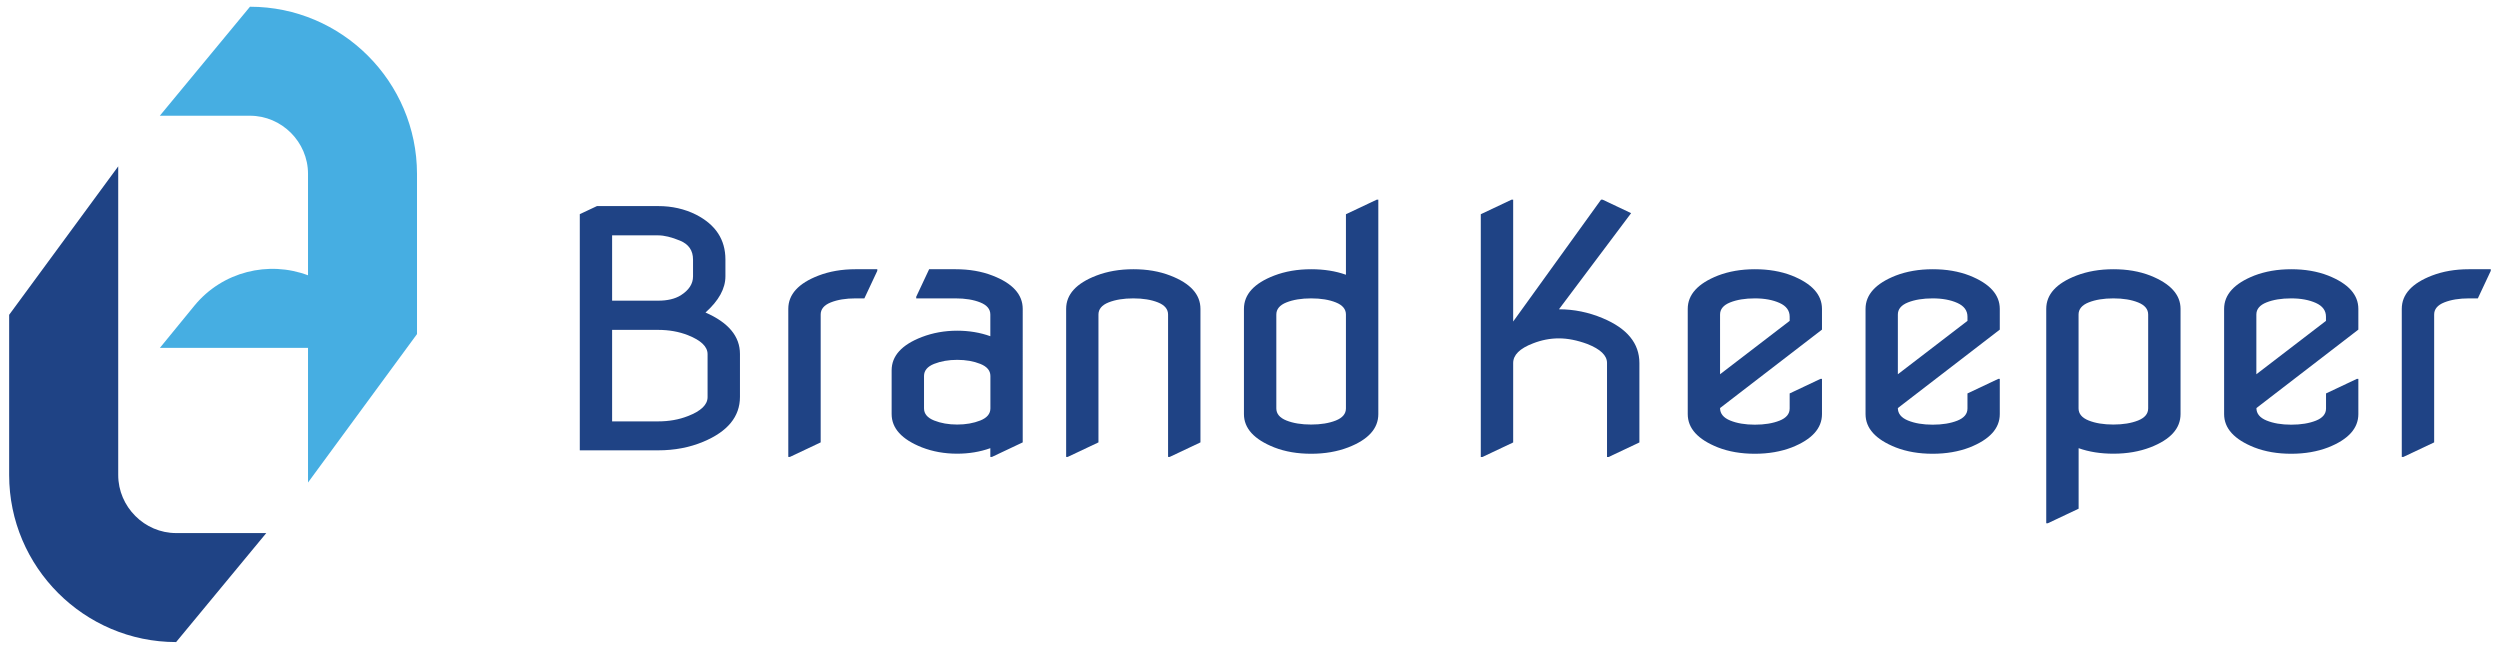 <?xml version="1.0" encoding="utf-8"?>
<!-- Generator: Adobe Illustrator 27.9.0, SVG Export Plug-In . SVG Version: 6.00 Build 0)  -->
<svg version="1.1" id="레이어_1" xmlns="http://www.w3.org/2000/svg" xmlns:xlink="http://www.w3.org/1999/xlink" x="0px"
	 y="0px" viewBox="0 0 371.34 96.38" style="enable-background:new 0 0 371.34 96.38;" xml:space="preserve">
<style type="text/css">
	.st0{fill:#1F4385;}
	.st1{fill-rule:evenodd;clip-rule:evenodd;fill:#1F4385;}
	.st2{fill-rule:evenodd;clip-rule:evenodd;fill:#46AEE2;}
</style>
<g>
	<g>
		<g>
			<g>
				<g>
					<path class="st0" d="M86.12,66.91v-35.1l2.55-1.2h9.11c2.03,0,3.9,0.42,5.6,1.27c2.92,1.49,4.37,3.71,4.37,6.66v2.5
						c0,1.83-0.99,3.62-2.96,5.38c3.41,1.49,5.12,3.54,5.12,6.15v6.39c0,2.92-1.82,5.14-5.46,6.66c-2.04,0.85-4.26,1.27-6.68,1.27
						H86.12z M90.92,44.66h6.85c1.36,0,2.48-0.26,3.34-0.79c1.22-0.77,1.83-1.71,1.83-2.81v-2.5c0-1.35-0.64-2.28-1.92-2.81
						c-1.28-0.53-2.36-0.79-3.25-0.79h-6.85V44.66z M90.92,62.59h6.85c1.6,0,3.08-0.26,4.42-0.79c1.94-0.75,2.91-1.69,2.91-2.81
						v-6.39c0-1.11-0.97-2.04-2.91-2.81c-1.35-0.53-2.82-0.79-4.42-0.79h-6.85V62.59z"/>
				</g>
			</g>
			<g>
				<g>
					<path class="st0" d="M117.09,67.88v-22c0-2.15,1.5-3.8,4.5-4.95c1.62-0.62,3.45-0.94,5.48-0.94h3.24v0.24l-1.92,4.09h-1.32
						c-1.44,0-2.66,0.2-3.67,0.6c-1,0.4-1.5,1-1.5,1.8v18.99l-4.57,2.16H117.09z"/>
				</g>
			</g>
			<g>
				<g>
					<path class="st0" d="M151.91,65.71l-4.57,2.16h-0.24v-1.3c-1.54,0.55-3.18,0.82-4.93,0.82c-1.87,0-3.62-0.31-5.24-0.94
						c-3-1.19-4.49-2.84-4.49-4.95v-6.49c0-2.15,1.5-3.8,4.49-4.95c1.62-0.62,3.37-0.94,5.24-0.94c1.76,0,3.4,0.27,4.93,0.82v-3.22
						c0-0.8-0.5-1.4-1.5-1.8c-1-0.4-2.22-0.6-3.67-0.6h-5.84v-0.24l1.92-4.09h3.92c2.03,0,3.86,0.31,5.48,0.94
						c3,1.15,4.5,2.81,4.5,4.95V65.71z M137.25,60.66c0,0.8,0.5,1.4,1.5,1.8c1,0.4,2.14,0.6,3.43,0.6c1.28,0,2.42-0.2,3.43-0.6
						c1-0.4,1.5-1,1.5-1.8v-4.81c0-0.8-0.5-1.4-1.5-1.8c-1-0.4-2.14-0.6-3.43-0.6c-1.28,0-2.43,0.2-3.44,0.6
						c-0.99,0.4-1.49,1-1.49,1.8V60.66z"/>
				</g>
			</g>
			<g>
				<g>
					<path class="st0" d="M158.36,67.88v-22c0-2.15,1.5-3.8,4.5-4.95c1.62-0.62,3.45-0.94,5.48-0.94c2.03,0,3.86,0.31,5.48,0.94
						c3,1.15,4.49,2.81,4.49,4.95v19.83l-4.57,2.16h-0.24V46.72c0-0.8-0.5-1.4-1.5-1.8c-1-0.4-2.22-0.6-3.67-0.6
						c-1.44,0-2.66,0.2-3.67,0.6c-1,0.4-1.5,1-1.5,1.8v18.99l-4.57,2.16H158.36z"/>
				</g>
			</g>
			<g>
				<g>
					<path class="st0" d="M184.77,61.51V45.88c0-2.15,1.5-3.8,4.5-4.95c1.62-0.62,3.45-0.94,5.48-0.94c1.91,0,3.63,0.27,5.17,0.82
						v-8.99l4.57-2.16h0.24v31.85c0,2.15-1.5,3.8-4.49,4.95c-1.62,0.62-3.45,0.94-5.48,0.94c-2.04,0-3.86-0.31-5.48-0.94
						C186.27,65.27,184.77,63.62,184.77,61.51z M189.58,60.66c0,0.8,0.5,1.4,1.5,1.8c1,0.4,2.22,0.6,3.67,0.6
						c1.44,0,2.66-0.2,3.67-0.6c1-0.4,1.5-1,1.5-1.8V46.72c0-0.8-0.5-1.4-1.5-1.8c-1-0.4-2.22-0.6-3.67-0.6
						c-1.44,0-2.66,0.2-3.67,0.6c-1,0.4-1.5,1-1.5,1.8V60.66z"/>
				</g>
			</g>
			<g>
				<g>
					<path class="st0" d="M219.95,67.88V31.82l4.57-2.16h0.24v18.1l13.05-18.1h0.24l4.23,2l-10.72,14.28c2.23,0,4.39,0.44,6.49,1.32
						c3.64,1.52,5.46,3.74,5.46,6.66v11.8l-4.57,2.16h-0.24V53.91c0-1.11-0.97-2.04-2.91-2.81c-1.52-0.56-2.93-0.84-4.23-0.84
						c-1.31,0-2.6,0.25-3.87,0.75c-1.96,0.75-2.93,1.72-2.93,2.91v11.8l-4.57,2.16H219.95z"/>
				</g>
			</g>
			<g>
				<g>
					<path class="st0" d="M270.63,56.27v5.24c0,2.12-1.5,3.77-4.49,4.95c-1.62,0.62-3.45,0.94-5.48,0.94s-3.86-0.31-5.48-0.94
						c-3-1.19-4.49-2.84-4.49-4.95V45.88c0-2.12,1.5-3.77,4.49-4.95c1.62-0.62,3.45-0.94,5.48-0.94s3.86,0.31,5.48,0.94
						c3,1.19,4.49,2.84,4.49,4.95v3.08l-15.14,11.65c0,0.82,0.5,1.44,1.5,1.85c1,0.41,2.22,0.62,3.67,0.62s2.66-0.2,3.67-0.6
						c1-0.4,1.5-1,1.5-1.8v-2.24l4.57-2.16H270.63z M255.49,55.59l10.34-7.93v-0.62c0-0.91-0.5-1.59-1.5-2.04
						c-1-0.45-2.22-0.68-3.67-0.68s-2.66,0.2-3.67,0.6c-1,0.4-1.5,1-1.5,1.8V55.59z"/>
				</g>
			</g>
			<g>
				<g>
					<path class="st0" d="M297.04,56.27v5.24c0,2.12-1.5,3.77-4.49,4.95c-1.62,0.62-3.45,0.94-5.48,0.94s-3.86-0.31-5.48-0.94
						c-3-1.19-4.49-2.84-4.49-4.95V45.88c0-2.12,1.5-3.77,4.49-4.95c1.62-0.62,3.45-0.94,5.48-0.94s3.86,0.31,5.48,0.94
						c3,1.19,4.49,2.84,4.49,4.95v3.08L281.9,60.61c0,0.82,0.5,1.44,1.5,1.85c1,0.41,2.22,0.62,3.67,0.62c1.44,0,2.66-0.2,3.67-0.6
						c1-0.4,1.5-1,1.5-1.8v-2.24l4.57-2.16H297.04z M281.9,55.59l10.34-7.93v-0.62c0-0.91-0.5-1.59-1.5-2.04
						c-1-0.45-2.22-0.68-3.67-0.68c-1.44,0-2.66,0.2-3.67,0.6c-1,0.4-1.5,1-1.5,1.8V55.59z"/>
				</g>
			</g>
			<g>
				<g>
					<path class="st0" d="M323.89,45.88v15.62c0,2.15-1.5,3.8-4.49,4.95c-1.62,0.62-3.45,0.94-5.48,0.94
						c-1.91,0-3.63-0.27-5.17-0.82v8.99l-4.57,2.16h-0.24V45.88c0-2.15,1.5-3.8,4.49-4.95c1.62-0.62,3.45-0.94,5.48-0.94
						s3.86,0.31,5.48,0.94C322.39,42.12,323.89,43.77,323.89,45.88z M319.08,46.72c0-0.8-0.5-1.4-1.5-1.8c-1-0.4-2.22-0.6-3.67-0.6
						c-1.44,0-2.66,0.2-3.67,0.6c-1,0.4-1.5,1-1.5,1.8v13.94c0,0.8,0.5,1.4,1.5,1.8c1,0.4,2.22,0.6,3.67,0.6
						c1.44,0,2.66-0.2,3.67-0.6c1-0.4,1.5-1,1.5-1.8V46.72z"/>
				</g>
			</g>
			<g>
				<g>
					<path class="st0" d="M350.3,56.27v5.24c0,2.12-1.5,3.77-4.49,4.95c-1.62,0.62-3.45,0.94-5.48,0.94s-3.86-0.31-5.48-0.94
						c-3-1.19-4.49-2.84-4.49-4.95V45.88c0-2.12,1.5-3.77,4.49-4.95c1.62-0.62,3.45-0.94,5.48-0.94s3.86,0.31,5.48,0.94
						c3,1.19,4.49,2.84,4.49,4.95v3.08l-15.14,11.65c0,0.82,0.5,1.44,1.5,1.85c1,0.41,2.22,0.62,3.67,0.62s2.66-0.2,3.67-0.6
						c1-0.4,1.5-1,1.5-1.8v-2.24l4.57-2.16H350.3z M335.15,55.59l10.34-7.93v-0.62c0-0.91-0.5-1.59-1.5-2.04
						c-1-0.45-2.22-0.68-3.67-0.68s-2.66,0.2-3.67,0.6c-1,0.4-1.5,1-1.5,1.8V55.59z"/>
				</g>
			</g>
			<g>
				<g>
					<path class="st0" d="M356.75,67.88v-22c0-2.15,1.5-3.8,4.49-4.95c1.62-0.62,3.45-0.94,5.48-0.94h3.25v0.24l-1.92,4.09h-1.32
						c-1.44,0-2.66,0.2-3.67,0.6c-1,0.4-1.5,1-1.5,1.8v18.99l-4.57,2.16H356.75z"/>
				</g>
			</g>
		</g>
	</g>
	<g>
		<path class="st1" d="M1.36,46.76v23.81c0,6.83,2.79,13.03,7.28,17.52c4.49,4.49,10.69,7.28,17.52,7.28l13.39-16.19H26.17
			c-2.36,0-4.51-0.97-6.07-2.54c-1.57-1.57-2.54-3.72-2.54-6.08V24.71L1.36,46.76z"/>
		<path class="st2" d="M54.65,8.28C50.16,3.79,43.96,1,37.13,1L23.74,17.19h13.39c2.36,0,4.51,0.97,6.08,2.54
			c1.56,1.56,2.54,3.72,2.54,6.08v15.08c-5.85-2.2-12.71-0.57-16.88,4.52l-5.12,6.26h22v20l16.19-22.05V25.81
			C61.93,18.98,59.14,12.77,54.65,8.28z"/>
	</g>
</g>
</svg>
